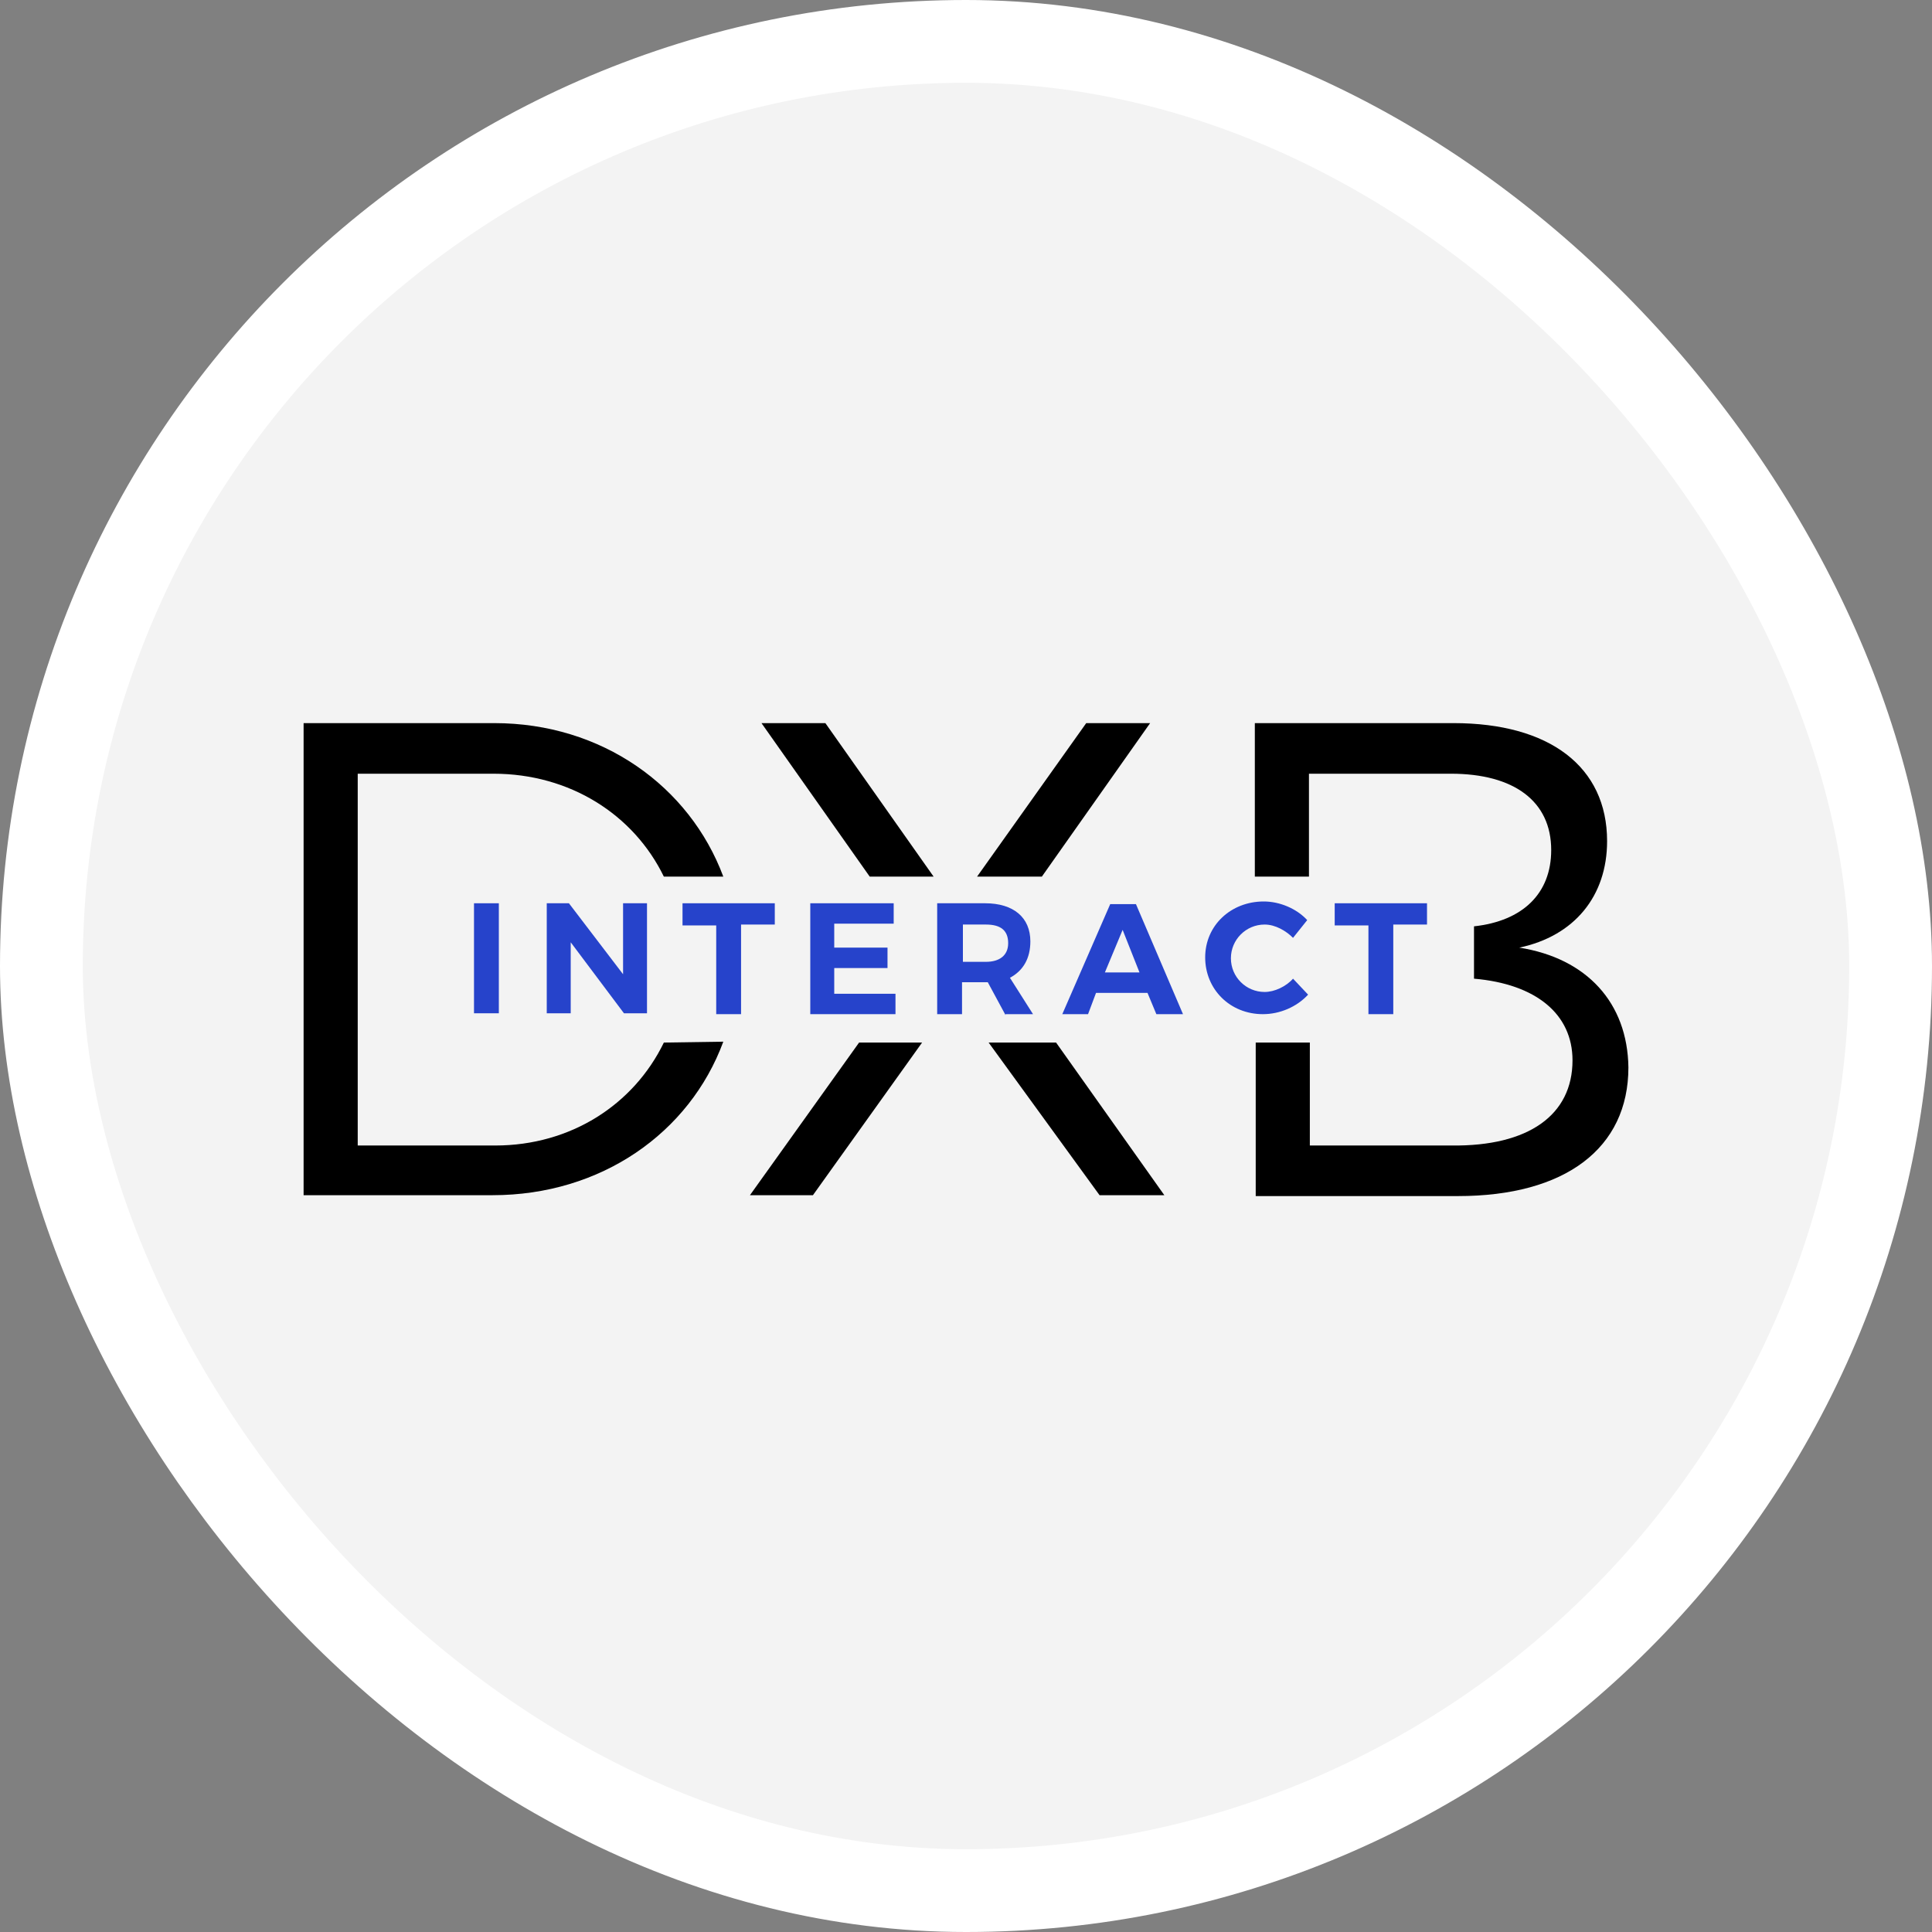 <svg width="70" height="70" viewBox="0 0 70 70" fill="none" xmlns="http://www.w3.org/2000/svg">
<rect x="0" y="0" width="70" height="70" fill="#808080" stroke="none"/>
<rect x="1.5" y="1.5" width="67" height="67" rx="33.5" fill="#F3F3F3"/>
<rect x="1.5" y="1.5" width="67" height="67" rx="33.5" stroke="white" stroke-width="3"/>
<path d="M33.827 31.762L29.905 26.2H27.59L31.512 31.762H33.827Z" fill="black"/>
<path d="M37.748 31.762L41.671 26.2H39.356L35.401 31.762H37.748Z" fill="black"/>
<path d="M24.053 37.774C22.96 40.025 20.677 41.504 17.944 41.504H12.961V28.033H17.88C20.645 28.033 22.96 29.512 24.053 31.762H26.207C24.985 28.483 21.802 26.2 17.912 26.2H11V43.304H17.848C21.77 43.304 24.985 41.053 26.207 37.742L24.053 37.774Z" fill="black"/>
<path d="M55.046 34.334C57.039 33.916 58.228 32.469 58.228 30.476C58.228 27.776 56.139 26.2 52.666 26.2H45.465V31.762H47.426V28.033H52.57C54.853 28.033 56.203 29.029 56.203 30.798C56.203 32.373 55.174 33.37 53.406 33.563V35.459C55.656 35.652 56.975 36.745 56.975 38.417C56.975 40.41 55.367 41.536 52.602 41.504H47.458V37.774H45.497V43.336H52.827C56.717 43.336 59 41.6 59 38.674C58.968 36.328 57.489 34.72 55.046 34.334Z" fill="black"/>
<path d="M31.126 37.774L27.172 43.304H29.454L33.409 37.774H31.126Z" fill="black"/>
<path d="M35.82 37.774L39.839 43.304H42.186L38.264 37.774H35.82Z" fill="black"/>
<path d="M18.074 32.727V36.713H17.174V32.727H18.074Z" fill="#2643CB"/>
<path d="M20.613 32.727L22.575 35.299V32.727H23.442V36.713H22.607L20.678 34.141V36.713H19.81V32.727H20.613Z" fill="#2643CB"/>
<path d="M28.072 32.727V33.498H26.85V36.745H25.95V33.53H24.729V32.727H28.072Z" fill="#2643CB"/>
<path d="M32.38 32.727V33.466H30.226V34.334H32.156V35.074H30.226V36.006H32.445V36.745H29.358V32.727H32.38Z" fill="#2643CB"/>
<path d="M36.432 36.778L35.789 35.588H35.692H34.856V36.745H33.956V32.727H35.692C36.721 32.727 37.332 33.241 37.332 34.109C37.332 34.72 37.075 35.17 36.592 35.427L37.428 36.745H36.432V36.778ZM34.888 34.849H35.724C36.207 34.849 36.528 34.623 36.528 34.173C36.528 33.723 36.271 33.498 35.724 33.498H34.888V34.849Z" fill="#2643CB"/>
<path d="M41.576 35.974H39.711L39.422 36.745H38.489L40.225 32.759H41.158L42.862 36.745H41.897L41.576 35.974ZM41.286 35.234L40.675 33.691L40.032 35.234H41.286Z" fill="#2643CB"/>
<path d="M45.82 33.498C45.145 33.498 44.598 34.045 44.598 34.72C44.598 35.395 45.145 35.941 45.82 35.941C46.174 35.941 46.592 35.748 46.849 35.459L47.395 36.038C46.977 36.488 46.367 36.745 45.756 36.745C44.566 36.745 43.666 35.845 43.666 34.688C43.666 33.53 44.598 32.662 45.788 32.662C46.367 32.662 46.977 32.919 47.363 33.337L46.849 33.98C46.592 33.723 46.206 33.498 45.82 33.498Z" fill="#2643CB"/>
<path d="M51.703 32.727V33.498H50.481V36.745H49.581V33.53H48.359V32.727H51.703Z" fill="#2643CB"/>
</svg>
